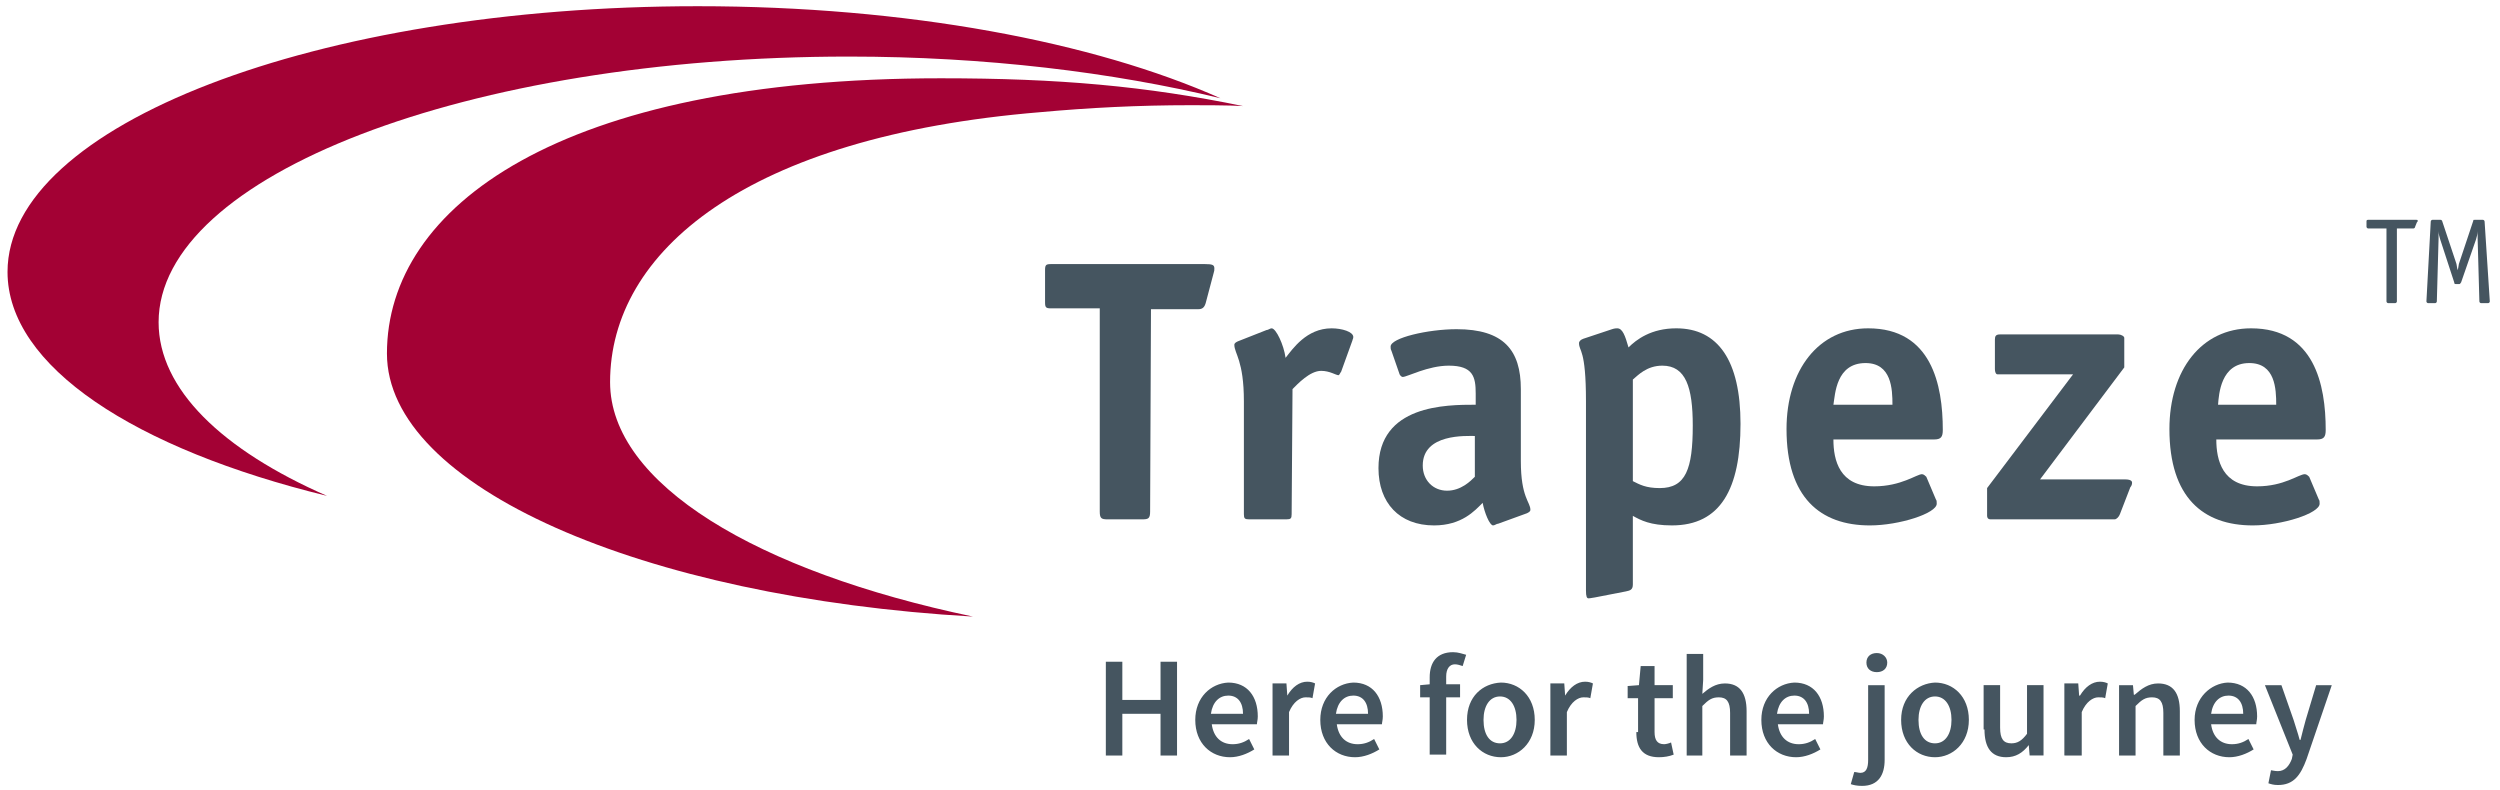 <svg version="1.1" id="logomain" xmlns="http://www.w3.org/2000/svg" xmlns:xlink="http://www.w3.org/1999/xlink" x="0px" y="0px"
	 viewBox="0 608.445 595.28 188" enable-background="new 0 608.445 595.28 188"
	 xml:space="preserve">
<style type="text/css">
#fill1{fill:#455560;}
#fill2{fill:#A30134;}

</style>
<g>
	<path id="fill1" d="M273.858,730.247c0,1.653-0.414,1.86-1.861,1.86h-8.27c-1.447,0-1.861-0.207-1.861-1.86v-48.378h-11.578
		c-1.241,0-1.447-0.206-1.447-1.447v-7.648c0-1.24,0.207-1.447,1.447-1.447h36.591c1.861,0,2.275,0.207,2.275,1.033
		c0,0.414,0,0.621-0.207,1.24l-1.861,7.03c-0.414,1.447-1.24,1.447-2.066,1.447h-10.957"/>
	<path id="fill1" d="M307.556,730.866c0,1.033-0.207,1.24-1.24,1.24h-8.891c-1.033,0-1.24-0.207-1.24-1.24v-26.875
		c0-9.718-2.273-11.371-2.273-13.438c0-0.414,0.414-0.622,0.826-0.827l6.822-2.688c0.414,0,0.826-0.414,1.24-0.414
		c1.035,0,2.895,3.929,3.309,7.029c1.654-2.066,4.961-7.029,10.957-7.029c2.48,0,5.17,0.827,5.17,2.067
		c0,0.413-0.207,0.621-0.207,0.826l-2.689,7.442c-0.205,0.206-0.414,0.827-0.621,0.827c-0.619,0-2.066-1.035-4.133-1.035
		c-2.689,0-5.584,3.103-6.822,4.343"/>
	<path id="fill1" d="M351.382,712.26c-2.273,0-12.609-0.62-12.609,7.028c0,3.515,2.482,5.996,5.789,5.996
		s5.582-2.273,6.617-3.309v-9.716H351.382z M356.757,733.139c-0.412,0-0.826,0.414-1.238,0.414c-0.826,0-2.066-3.102-2.482-5.376
		c-1.859,1.861-4.959,5.376-11.576,5.376c-8.27,0-13.23-5.376-13.23-13.646c0-15.092,16.127-15.092,23.152-15.092v-2.688
		c0-3.927-0.619-6.615-6.406-6.615c-4.963,0-9.924,2.688-10.959,2.688c-0.412,0-0.826-0.622-0.826-0.827L331.329,692
		c-0.207-0.414-0.207-0.622-0.207-1.033c0-2.067,8.889-4.136,15.711-4.136c11.166,0,15.299,4.961,15.299,14.265v17.159
		c0,8.683,2.273,9.718,2.273,11.578c0,0.414-0.412,0.62-0.826,0.826"/>
	<path id="fill1" d="M388.802,723.01c1.654,0.826,3.102,1.653,6.41,1.653c6.201,0,7.855-4.549,7.855-14.886
		c0-9.097-1.654-14.265-7.236-14.265c-3.721,0-5.787,2.274-7.029,3.308V723.01L388.802,723.01z M388.802,747.611
		c0,1.24-0.621,1.447-1.654,1.654l-7.441,1.447c-0.209,0-1.033,0.206-1.447,0.206s-0.621-0.412-0.621-1.86v-45.067
		c0-12.612-1.654-11.785-1.654-13.852c0-0.414,0.414-0.826,1.033-1.034l6.824-2.273c0.619-0.207,1.031-0.207,1.238-0.207
		c1.242,0,1.863,1.655,2.689,4.549c1.859-1.86,5.375-4.549,11.369-4.549c9.924,0,15.299,7.649,15.299,22.741
		c0,15.505-4.756,24.188-16.332,24.188c-5.168,0-7.441-1.241-9.305-2.274"/>
	<path id="fill1" d="M450.616,704.816c0-3.721-0.207-9.923-6.408-9.923c-7.029,0-7.236,7.443-7.648,9.923H450.616z
		 M460.954,727.351c0.205,0.207,0.205,0.621,0.205,1.034c0,2.273-8.889,5.168-15.918,5.168c-11.783,0-19.848-6.616-19.848-22.947
		c0-14.058,7.648-23.982,19.434-23.982c15.092,0,17.777,13.438,17.777,24.188c0,1.653-0.412,2.273-2.064,2.273h-23.982
		c0,4.962,1.447,11.163,9.717,11.163c6.408,0,10.131-2.895,11.371-2.895c0.412,0,0.826,0.414,1.033,0.62"/>
	<path id="fill1" d="M504.78,730.866c-0.207,0.62-0.826,1.24-1.238,1.24h-29.563c-0.623,0-0.828-0.414-0.828-0.826v-6.616
		l20.467-27.082h-17.986c-0.414,0-0.621-0.621-0.621-1.241v-7.028c0-0.827,0.207-1.241,1.242-1.241h28.115
		c0.619,0,1.447,0.414,1.447,0.827v7.029l-20.055,26.669h20.258c1.654,0,1.654,0.62,1.654,0.826c0,0.414-0.205,0.826-0.412,1.033"/>
	<path id="fill1" d="M541.993,704.816c0-3.721-0.207-9.923-6.408-9.923c-6.822,0-7.236,7.443-7.443,9.923H541.993z
		 M552.124,727.351c0.207,0.207,0.207,0.621,0.207,1.034c0,2.273-8.891,5.168-15.918,5.168c-11.785,0-19.848-6.616-19.848-22.947
		c0-14.058,7.65-23.982,19.432-23.982c15.092,0,17.781,13.438,17.781,24.188c0,1.653-0.416,2.273-2.066,2.273h-23.984
		c0,4.962,1.447,11.163,9.717,11.163c6.41,0,9.924-2.895,11.371-2.895c0.414,0,0.826,0.414,1.033,0.62"/>
	<path id="fill1" d="M570.729,662.848v17.367c0,0.206-0.207,0.414-0.414,0.414h-1.654c-0.205,0-0.414-0.208-0.414-0.414v-17.367
		h-4.34c-0.209,0-0.416-0.206-0.416-0.414v-1.239c0-0.207,0-0.414,0.416-0.414h11.369c0.205,0,0.412,0,0.412,0.207
		s0,0.207-0.207,0.414l-0.412,1.032c0,0.208-0.207,0.414-0.416,0.414"/>
	<path id="fill1" d="M592.851,680.216c0,0.206-0.207,0.414-0.414,0.414h-1.654c-0.207,0-0.414-0.208-0.414-0.414l-0.414-14.886
		c0-0.621,0-1.24,0-1.861l0,0c0,0.621-0.205,1.447-0.414,2.066l-3.516,10.131c-0.205,0.206-0.205,0.414-0.412,0.414h-0.826
		c-0.209,0-0.414,0-0.414-0.414l-3.307-10.131c-0.209-0.62-0.416-1.447-0.416-2.066l0,0c0,0.414,0,1.24,0,1.861l-0.412,14.886
		c0,0.206-0.209,0.414-0.414,0.414h-1.654c-0.207,0-0.414-0.208-0.414-0.414l1.033-19.02c0-0.207,0.207-0.413,0.414-0.413h1.861
		c0.207,0,0.207,0,0.412,0.206l3.309,9.923c0.207,0.414,0.207,1.24,0.416,1.861l0,0c0.205-0.621,0.205-1.447,0.412-1.861
		l3.309-9.923c0-0.206,0-0.206,0.412-0.206h1.861c0.205,0,0.414,0.206,0.414,0.413"/>
	<path id="fill2" d="M37.765,685.177c0-34.939,73.598-63.261,164.354-63.261c32.458,0,62.848,3.721,88.483,9.923
		c-30.184-13.438-74.631-21.915-124.455-21.915c-90.757,0-164.354,28.323-164.354,63.261c0,22.535,30.391,42.176,76.079,53.338
		C52.857,715.567,37.765,701.095,37.765,685.177"/>
	<path id="fill2" d="M145.268,699.442c0-31.011,32.251-58.507,102.541-64.295c11.371-1.033,23.156-1.654,35.765-1.654
		c1.861,0,9.51,0,12.404,0.207c-23.154-4.755-43.828-6.616-71.945-6.616c-90.757,0-131.896,30.597-131.896,65.536
		c0,31.631,60.573,58.093,139.547,62.642C180.207,744.51,145.268,723.631,145.268,699.442"/>
</g>
<g>
	<g>
		<defs>
			<rect id="SVGID_1_" x="-33.765" y="569.405" width="672.717" height="270.824"/>
		</defs>
		<clipPath id="SVGID_2_">
			<use xlink:href="#SVGID_1_"  overflow="visible"/>
		</clipPath>
		<path id="fill1" clip-path="url(#SVGID_2_)" d="M540.753,791.852l-0.621,3.102c0.621,0.207,1.24,0.414,2.273,0.414
			c3.723,0,5.377-2.273,6.824-6.202l5.994-17.572h-3.721l-2.482,8.27c-0.412,1.448-0.826,3.103-1.238,4.756h-0.209
			c-0.414-1.655-1.033-3.308-1.445-4.756l-2.895-8.27h-3.93l6.615,16.539l-0.207,1.033c-0.621,1.655-1.652,2.895-3.307,2.895
			C541.581,792.059,540.96,791.852,540.753,791.852 M526.489,778.414c0.412-2.894,2.066-4.341,4.133-4.341
			c2.273,0,3.516,1.653,3.516,4.341H526.489z M522.56,779.861c0,5.583,3.721,8.89,8.27,8.89c2.066,0,4.137-0.826,5.789-1.86
			l-1.24-2.48c-1.238,0.825-2.48,1.239-3.928,1.239c-2.686,0-4.549-1.653-4.961-4.754h10.752c0-0.414,0.205-1.033,0.205-1.861
			c0-4.755-2.479-8.063-7.031-8.063C526.489,771.178,522.56,774.487,522.56,779.861 M504.573,788.339h3.928v-11.784
			c1.447-1.447,2.273-2.066,3.93-2.066c1.861,0,2.688,1.033,2.688,3.721v10.13h3.926v-10.544c0-4.342-1.652-6.616-5.168-6.616
			c-2.273,0-3.928,1.241-5.582,2.688h-0.205l-0.207-2.274h-3.309V788.339L504.573,788.339z M491.757,788.339h3.928v-10.337
			c1.035-2.48,2.689-3.514,3.928-3.514c0.621,0,1.24,0,1.654,0.206l0.621-3.514c-0.416-0.207-1.035-0.414-1.861-0.414
			c-1.861,0-3.514,1.24-4.754,3.308h-0.207l-0.207-2.896h-3.309v17.16H491.757z M472.53,782.137c0,4.341,1.654,6.614,5.17,6.614
			c2.273,0,3.928-1.032,5.375-2.894l0,0l0.205,2.48h3.309v-16.746h-3.93v11.578c-1.238,1.654-2.273,2.273-3.721,2.273
			c-1.861,0-2.686-1.033-2.686-3.721v-10.131h-3.928v10.545H472.53L472.53,782.137z M456.817,779.861
			c0-3.307,1.447-5.582,3.93-5.582c2.48,0,3.928,2.274,3.928,5.582s-1.447,5.583-3.928,5.583
			C458.265,785.444,456.817,783.377,456.817,779.861 M452.683,779.861c0,5.583,3.723,8.89,8.064,8.89
			c4.133,0,8.063-3.307,8.063-8.89c0-5.582-3.723-8.889-8.063-8.889C456.61,771.178,452.683,774.28,452.683,779.861
			 M446.896,768.491c1.447,0,2.48-0.825,2.48-2.273c0-1.239-1.033-2.274-2.48-2.274s-2.48,0.827-2.48,2.274
			C444.415,767.666,445.448,768.491,446.896,768.491 M444.827,789.373c0,1.86-0.414,3.1-1.861,3.1c-0.412,0-1.031-0.206-1.447-0.206
			l-0.826,2.895c0.619,0.207,1.447,0.414,2.689,0.414c3.928,0,5.375-2.688,5.375-6.201v-17.78h-3.93V789.373L444.827,789.373z
			 M423.12,778.414c0.414-2.894,2.068-4.341,4.137-4.341c2.273,0,3.512,1.653,3.512,4.341H423.12z M419.399,779.861
			c0,5.583,3.721,8.89,8.27,8.89c2.068,0,4.135-0.826,5.791-1.86l-1.242-2.48c-1.24,0.825-2.479,1.239-3.928,1.239
			c-2.688,0-4.549-1.653-4.961-4.754h10.75c0-0.414,0.209-1.033,0.209-1.861c0-4.755-2.482-8.063-7.031-8.063
			C423.12,771.178,419.399,774.487,419.399,779.861 M401.415,788.339h3.928v-11.784c1.447-1.447,2.273-2.066,3.926-2.066
			c1.863,0,2.689,1.033,2.689,3.721v10.13h3.928v-10.544c0-4.342-1.654-6.616-5.168-6.616c-2.275,0-3.928,1.241-5.375,2.481
			l0.205-3.308v-6.201h-3.928v24.187L401.415,788.339L401.415,788.339z M389.63,782.757c0,3.721,1.447,5.994,5.375,5.994
			c1.242,0,2.48-0.206,3.516-0.62l-0.621-2.896c-0.414,0.208-1.24,0.414-1.652,0.414c-1.654,0-2.277-1.033-2.277-2.894v-8.063h4.344
			v-3.102h-4.344v-4.549h-3.305l-0.416,4.549l-2.686,0.207v2.895h2.48v8.063L389.63,782.757L389.63,782.757z M369.161,788.339h3.93
			v-10.337c1.033-2.48,2.686-3.514,3.928-3.514c0.621,0,1.24,0,1.654,0.206l0.621-3.514c-0.416-0.207-1.035-0.414-1.863-0.414
			c-1.859,0-3.512,1.24-4.754,3.308l0,0l-0.205-2.896h-3.309v17.16H369.161z M353.245,779.861c0-3.307,1.447-5.582,3.928-5.582
			s3.928,2.274,3.928,5.582s-1.447,5.583-3.928,5.583S353.245,783.377,353.245,779.861 M349.315,779.861
			c0,5.583,3.721,8.89,8.064,8.89c4.135,0,8.063-3.307,8.063-8.89c0-5.582-3.721-8.889-8.063-8.889
			C353.036,771.178,349.315,774.28,349.315,779.861 M349.108,764.356c-0.826-0.206-1.859-0.62-3.102-0.62
			c-3.926,0-5.58,2.48-5.58,5.994v1.655l-2.273,0.206v2.896h2.273v13.645h3.928v-13.645h3.307v-3.102h-3.307v-1.861
			c0-1.861,0.826-2.896,2.066-2.896c0.621,0,1.24,0.208,1.859,0.414L349.108,764.356z M318.099,778.414
			c0.416-2.894,2.066-4.341,4.137-4.341c2.273,0,3.514,1.653,3.514,4.341H318.099z M314.378,779.861c0,5.583,3.721,8.89,8.27,8.89
			c2.066,0,4.137-0.826,5.789-1.86l-1.24-2.48c-1.24,0.825-2.48,1.239-3.928,1.239c-2.688,0-4.549-1.653-4.961-4.754h10.752
			c0-0.414,0.205-1.033,0.205-1.861c0-4.755-2.48-8.063-7.029-8.063C318.099,771.178,314.378,774.487,314.378,779.861
			 M303.007,788.339h3.928v-10.337c1.033-2.48,2.688-3.514,3.93-3.514c0.619,0,1.238,0,1.652,0.206l0.621-3.514
			c-0.416-0.207-1.035-0.414-1.863-0.414c-1.861,0-3.512,1.24-4.754,3.308l0,0l-0.205-2.896h-3.309V788.339L303.007,788.339z
			 M288.329,778.414c0.414-2.894,2.066-4.341,4.135-4.341c2.273,0,3.514,1.653,3.514,4.341H288.329z M284.608,779.861
			c0,5.583,3.721,8.89,8.27,8.89c2.066,0,4.135-0.826,5.787-1.86l-1.24-2.48c-1.24,0.825-2.48,1.239-3.928,1.239
			c-2.688,0-4.549-1.653-4.961-4.754h10.75c0-0.414,0.207-1.033,0.207-1.861c0-4.755-2.482-8.063-7.029-8.063
			C288.329,771.178,284.608,774.487,284.608,779.861 M263.313,788.339h3.928v-9.924h9.096v9.924h3.93V766.01h-3.93v9.097h-9.096
			v-9.097h-3.928V788.339z"/>
	</g>
</g>
</svg>